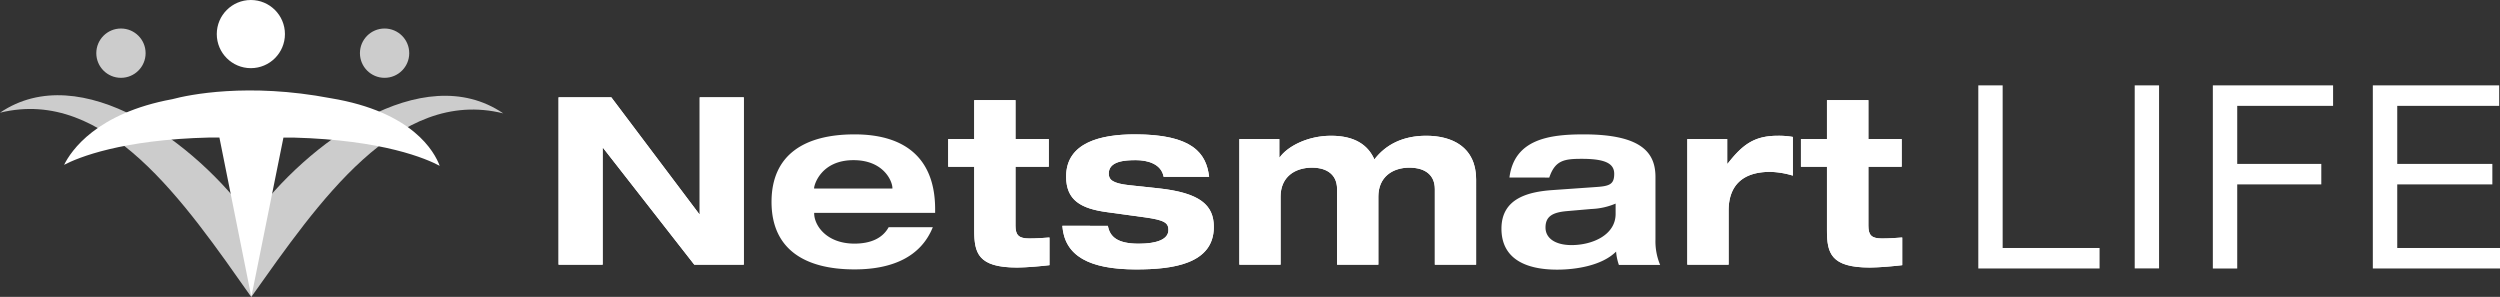 <svg xmlns="http://www.w3.org/2000/svg" viewBox="0 0 732.09 86.94"><rect x="0" y="0" width="732.09" height="86.94" fill="#333333" stroke="none"/><defs><style>.cls-1{fill:#fff;}.cls-2{opacity:0.75;}</style></defs><g id="Layer_2" data-name="Layer 2"><g id="Header_Banner" data-name="Header Banner"><path class="cls-1" d="M535,40.72h-7.62v8.1H535v18.6c0,6.66,1.1,10.92,12.56,10.92,2.68,0,7.21-.41,9.48-.69v-8.1c-1.93.14-3.78.28-5.91.28-3.16,0-4-1-4-3.85V48.82h9.75v-8.1h-9.75V29.32H535v11.4ZM494.11,77.51H506.2V61.66c0-7.14,3.91-11.33,12.15-11.33a24.55,24.55,0,0,1,6.66,1.1V40.1a24.17,24.17,0,0,0-4.4-.34c-6.86,0-10.29,2.54-14.69,8.17h-.13V40.72H494.11V77.51ZM453.68,52c1.72-5.08,4.39-5.49,9.54-5.49,7,0,9.48,1.44,9.48,4.39s-1.24,3.57-4.95,3.84l-12.83.9c-7.35.48-15.24,2.4-15.24,11.32,0,8.58,6.72,12,16.33,12,5.43,0,13.12-1.17,17.24-5.29a15.5,15.5,0,0,0,.82,3.91h12.08a17.85,17.85,0,0,1-1.37-7.41V51.84c0-6.86-3.71-12.49-21-12.49-9.88,0-20.32,1.3-21.76,12.63Zm19.43,10.64c0,6.18-6.8,9.13-12.91,9.13-4.53,0-7.62-1.85-7.62-5.15s2.13-4.46,6.39-4.81l7-.61a20,20,0,0,0,7.14-1.58v3ZM420.18,77.51h12.08V52.6c0-9.68-7.2-12.84-14.62-12.84-6.73,0-11.81,2.54-15.17,6.93-1.85-4.18-5.7-6.93-12.7-6.93s-12.84,3.23-15,6.31h-.14V40.72H362.93V77.51H375V57.61c0-5.77,4.12-8.52,9.27-8.52,3.36,0,7.27,1.38,7.27,6.32v22.1h12.09V57.61c0-5.77,4.12-8.52,9.13-8.52,3.5,0,7.41,1.38,7.41,6.32v22.1ZM311.1,66.12c.62,8.72,7.69,12.77,21.62,12.77,10.51,0,22.73-1.51,22.73-12.43,0-6.38-4-10-16.27-11.32l-8.38-.9c-5.22-.55-6.11-1.71-6.11-3.43,0-3.64,4.74-3.91,7.9-3.91,3.5,0,7.48,1.1,8.16,4.87h13.32c-.82-6.86-4.8-12.42-21.76-12.42-10,0-20.11,2.4-20.11,12.35,0,7,4.39,9.41,12.08,10.44l11,1.51c5.84.82,6.87,1.65,6.87,3.71,0,2.67-3.23,4-8.72,4-6.25,0-8.44-2.06-9-5.22Zm-25.81-25.4h-7.62v8.1h7.62v18.6c0,6.66,1.09,10.92,12.56,10.92,2.68,0,7.21-.41,9.47-.69v-8.1c-1.92.14-3.77.28-5.9.28-3.16,0-4.05-1-4.05-3.85V48.82h9.75v-8.1h-9.75V29.32H285.29v11.4ZM238.4,55.2v-.13c0-.89,2-8.17,11.53-8.17,8.86,0,11.4,6.18,11.4,8.17v.13Zm21.83,11.33c-1.72,3.16-5.15,4.81-10,4.81-8.24,0-11.81-5.36-11.81-8.86v-.14h35.42V61.25c0-13.87-7.69-21.9-23.61-21.9-14.56,0-24.3,5.9-24.3,19.77s9.74,19.77,24.3,19.77c11,0,19.42-3.64,22.93-12.36ZM204.9,62.69h-.14L179,28.5H163.57v49h12.91V43.33h.14l26.7,34.18h14.49v-49H204.9V62.69Z"/><path class="cls-1" d="M535,40.72h-7.62v8.1H535v18.6c0,6.66,1.1,10.92,12.56,10.92,2.68,0,7.21-.41,9.48-.69v-8.1c-1.93.14-3.78.28-5.91.28-3.16,0-4-1-4-3.85V48.82h9.75v-8.1h-9.75V29.32H535v11.4Z"/><path class="cls-1" d="M494.11,77.51H506.2V61.66c0-7.14,3.91-11.33,12.15-11.33a24.55,24.55,0,0,1,6.66,1.1V40.1a24.17,24.17,0,0,0-4.4-.34c-6.86,0-10.29,2.54-14.69,8.17h-.13V40.72H494.11V77.51Z"/><path class="cls-1" d="M420.18,77.51h12.08V52.6c0-9.68-7.2-12.84-14.62-12.84-6.73,0-11.81,2.54-15.17,6.93-1.85-4.18-5.7-6.93-12.7-6.93s-12.84,3.23-15,6.31h-.14V40.72H362.93V77.51H375V57.61c0-5.77,4.12-8.52,9.27-8.52,3.36,0,7.27,1.38,7.27,6.32v22.1h12.09V57.61c0-5.77,4.12-8.52,9.13-8.52,3.5,0,7.41,1.38,7.41,6.32v22.1Z"/><path class="cls-1" d="M311.1,66.12c.62,8.72,7.69,12.77,21.62,12.77,10.51,0,22.73-1.51,22.73-12.43,0-6.38-4-10-16.27-11.32l-8.38-.9c-5.22-.55-6.11-1.71-6.11-3.43,0-3.64,4.74-3.91,7.9-3.91,3.5,0,7.48,1.1,8.16,4.87h13.32c-.82-6.86-4.8-12.42-21.76-12.42-10,0-20.11,2.4-20.11,12.35,0,7,4.39,9.41,12.08,10.44l11,1.51c5.84.82,6.87,1.65,6.87,3.71,0,2.67-3.23,4-8.72,4-6.25,0-8.44-2.06-9-5.22Z"/><path class="cls-1" d="M285.29,40.72h-7.62v8.1h7.62v18.6c0,6.66,1.09,10.92,12.56,10.92,2.68,0,7.21-.41,9.47-.69v-8.1c-1.92.14-3.77.28-5.9.28-3.16,0-4.05-1-4.05-3.85V48.82h9.75v-8.1h-9.75V29.32H285.29v11.4Z"/><polygon class="cls-1" points="204.9 62.69 204.76 62.69 179.02 28.5 163.57 28.5 163.57 77.51 176.48 77.51 176.48 43.33 176.62 43.33 203.32 77.51 217.81 77.51 217.81 28.5 204.9 28.5 204.9 62.69 204.9 62.69"/><g class="cls-2"><path class="cls-1" d="M147.37,33.2c-31.06-7.71-54.08,26-73.77,53.74l0-22.69C89.78,41.89,123.76,17.1,147.37,33.2Z"/><path class="cls-1" d="M0,33c31.08-7.6,54,26.18,73.6,54l0-22.69C57.56,41.84,23.66,16.94,0,33Z"/><circle class="cls-1" cx="35.42" cy="15.57" r="7.22"/><circle class="cls-1" cx="112.62" cy="15.57" r="7.22"/></g><path class="cls-1" d="M128.76,48.56c-1.49-4-7.82-15.82-31.91-19.8h0c-24.22-4.61-41.62-1-46.38.28C28.21,33.14,20.8,44.17,18.77,48.27c4.14-2.15,16.8-7.38,42.66-8h2.82L73.6,86.94,83,40.29h3C112.25,41,124.88,46.49,128.76,48.56Z"/><circle class="cls-1" cx="73.46" cy="9.98" r="9.98"/><path class="cls-1" d="M579.32,25h7.13V72.62h28.38v6H579.32Z"/><path class="cls-1" d="M625.12,25h7.13v53.6h-7.13Z"/><path class="cls-1" d="M648,25h35.21v6H655.14v17h24.62v6H655.14V78.63H648Z"/><path class="cls-1" d="M694.85,25h37v6H702v17h27.85v6H702V72.62h30.1v6H694.85Z"/></g></g></svg>